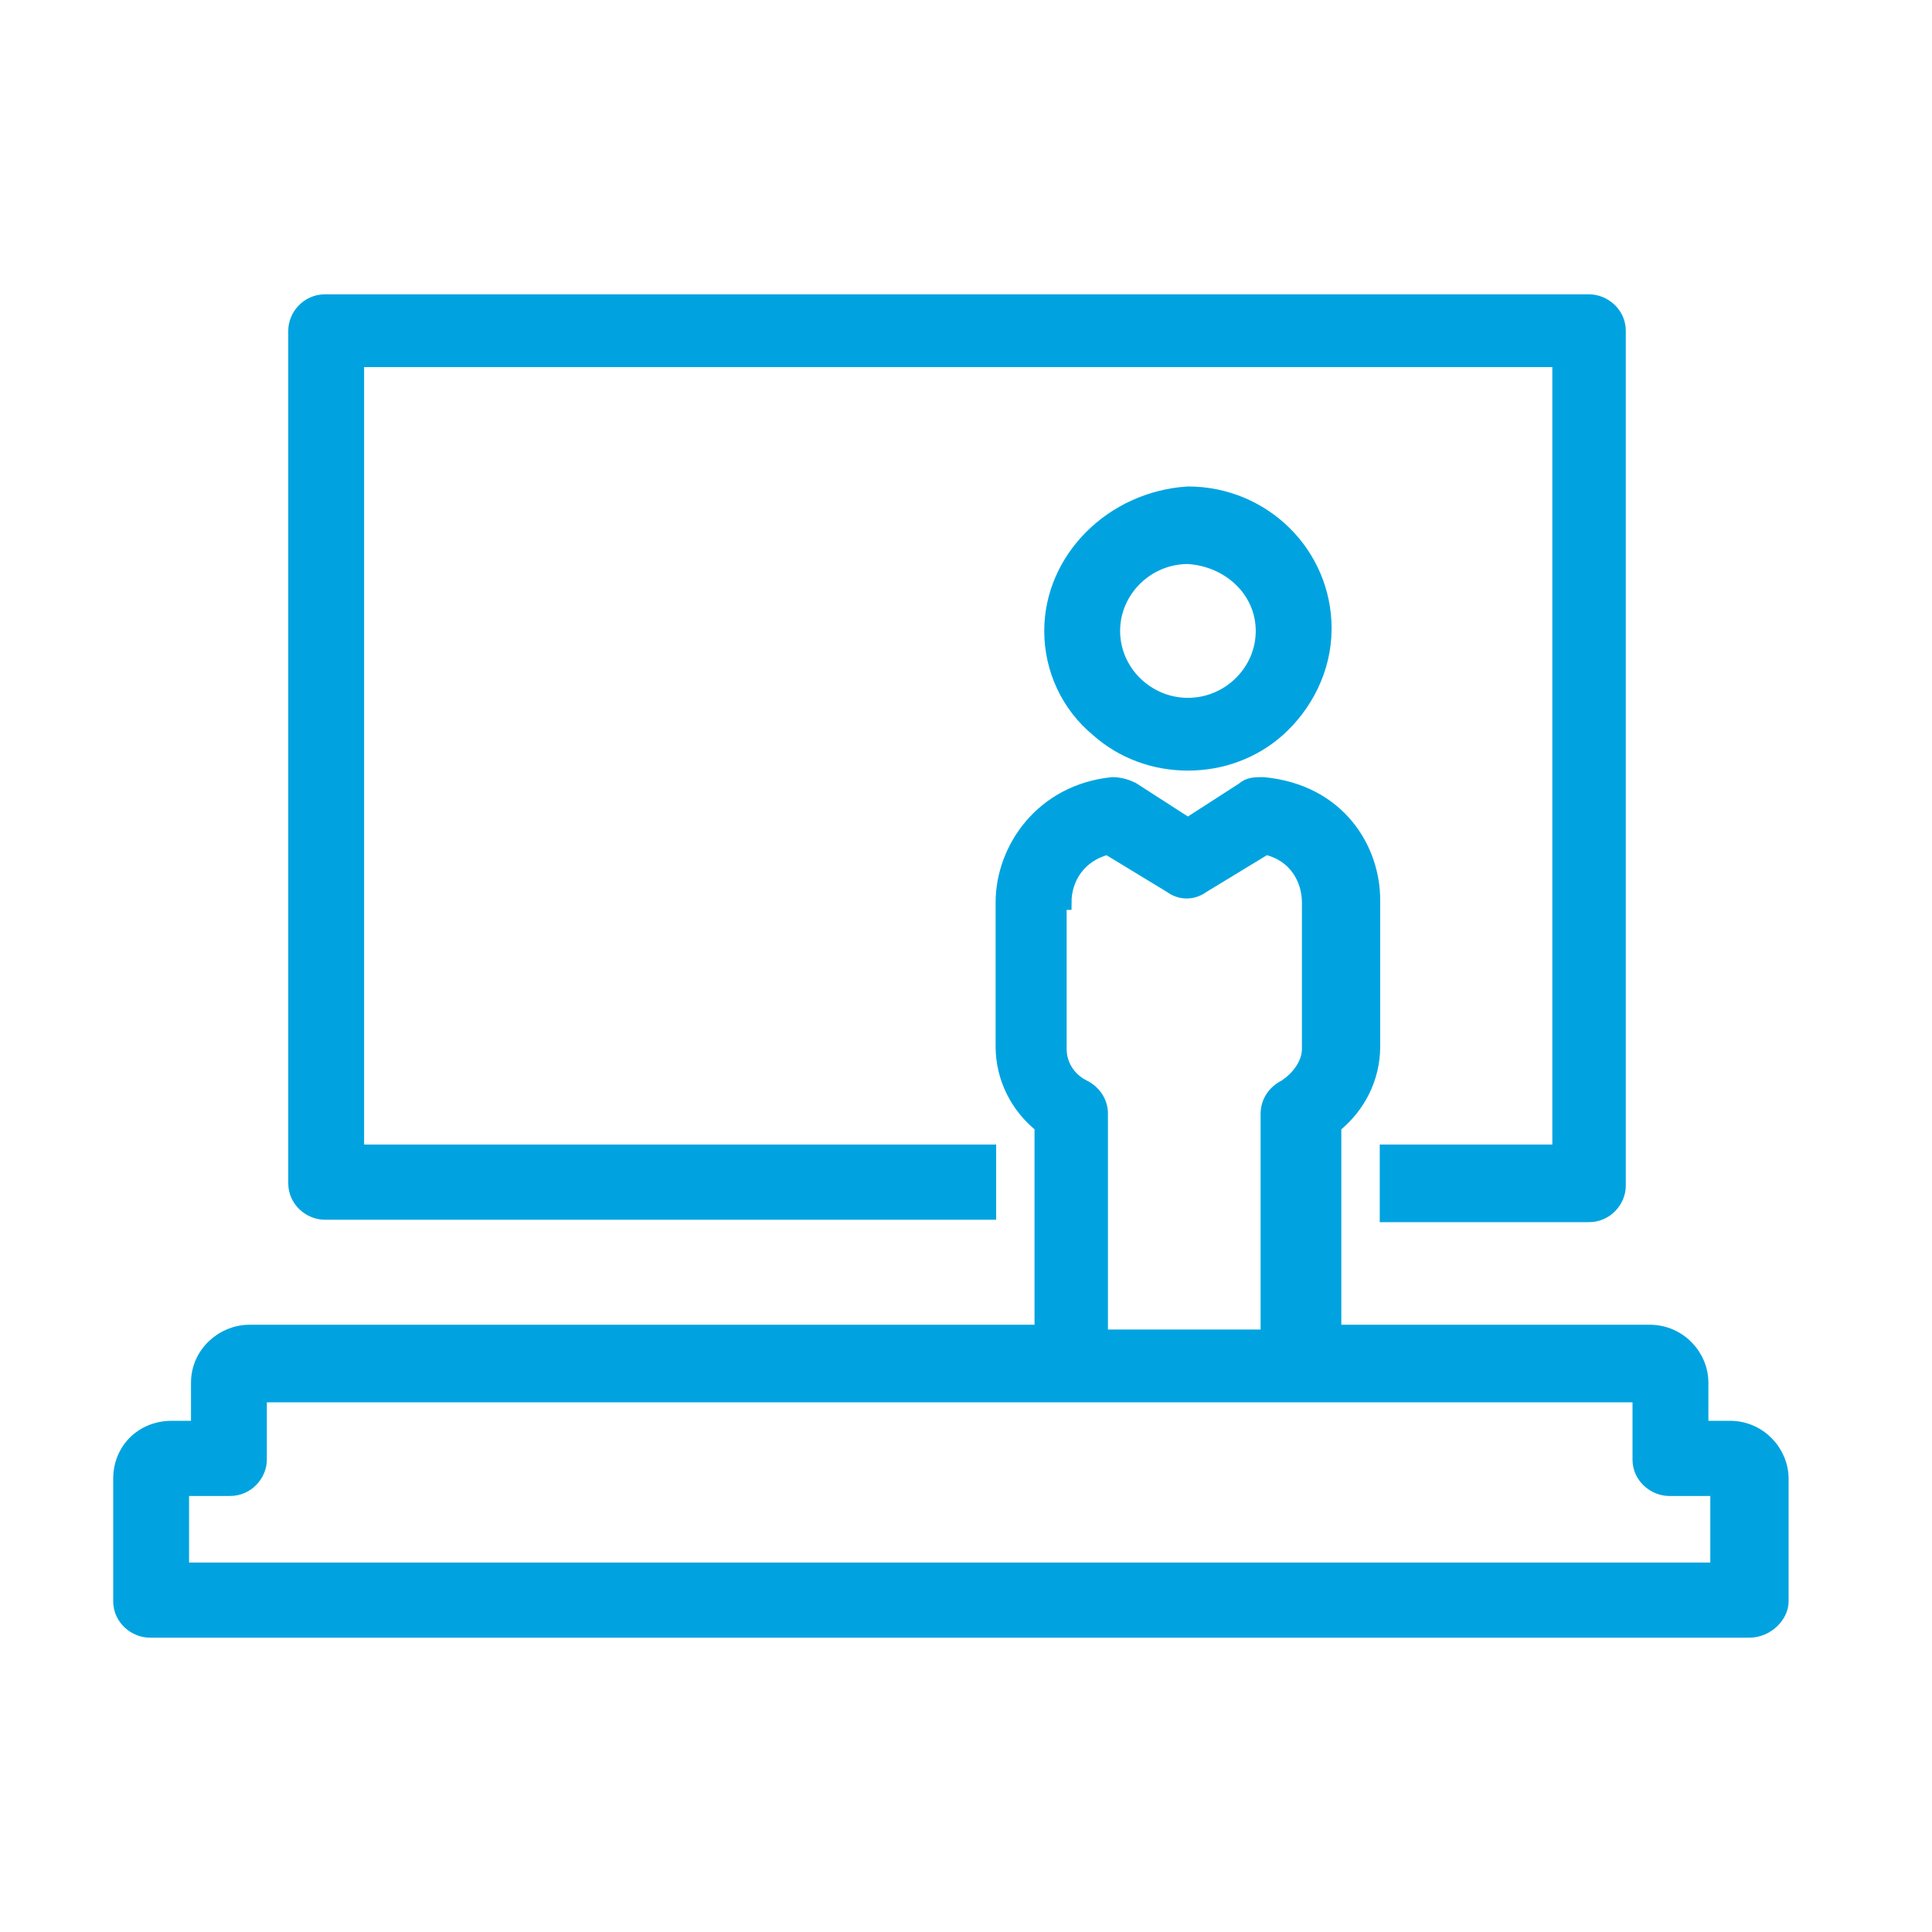 <svg width="64" height="64" viewBox="0 0 64 64" fill="none" xmlns="http://www.w3.org/2000/svg"><path d="M45.956 38.246V40.235H52.639C53.203 40.235 53.606 39.758 53.606 39.28V10.955C53.606 10.398 53.122 10 52.639 10H10.765C10.201 10 9.799 10.477 9.799 10.955V39.201C9.799 39.758 10.282 40.156 10.765 40.156H32.749V38.166H11.812V11.91H51.673V38.166H45.956V38.246Z" fill="#00A3E0" stroke="#00A3E0" stroke-width="0.5"/><path d="M34.842 20.901C34.842 22.174 35.406 23.367 36.372 24.163C37.177 24.879 38.224 25.277 39.351 25.277C40.479 25.277 41.526 24.879 42.331 24.163C43.217 23.367 43.861 22.174 43.861 20.821C43.861 18.354 41.848 16.365 39.351 16.365C36.855 16.524 34.842 18.514 34.842 20.901ZM41.848 20.901C41.848 22.253 40.72 23.367 39.351 23.367C37.982 23.367 36.855 22.253 36.855 20.901C36.855 19.548 37.982 18.434 39.351 18.434C40.72 18.514 41.848 19.548 41.848 20.901Z" fill="#00A3E0" stroke="#00A3E0" stroke-width="0.5"/><path d="M59 53.045V48.987C59 48.112 58.275 47.316 57.309 47.316H56.343V45.805C56.343 44.929 55.618 44.134 54.651 44.134H44.183V37.291C44.988 36.655 45.471 35.7 45.471 34.665V29.812C45.471 28.141 44.344 26.231 41.848 25.993C41.606 25.993 41.365 25.993 41.203 26.152L39.351 27.345L37.499 26.152C37.338 26.072 37.097 25.993 36.855 25.993C34.52 26.231 33.231 28.141 33.231 29.892V34.665C33.231 35.7 33.715 36.655 34.52 37.291V44.134H8.268C7.382 44.134 6.577 44.85 6.577 45.805V47.316H5.691C4.725 47.316 4 48.032 4 48.987V53.045C4 53.602 4.483 54 4.966 54H57.953C58.517 54 59 53.523 59 53.045ZM35.245 29.892C35.245 29.096 35.728 28.3 36.694 28.061L38.788 29.334C39.11 29.573 39.512 29.573 39.835 29.334L41.928 28.061C42.975 28.3 43.378 29.175 43.378 29.892V34.745C43.378 35.222 43.056 35.7 42.572 36.018C42.25 36.177 42.009 36.495 42.009 36.893V44.293H36.452V36.893C36.452 36.495 36.211 36.177 35.889 36.018C35.406 35.779 35.084 35.302 35.084 34.745V29.892H35.245ZM56.987 52.011H6.013V49.306H7.624C8.187 49.306 8.59 48.828 8.59 48.351V46.203H54.329V48.351C54.329 48.908 54.813 49.306 55.296 49.306H56.906V52.011H56.987Z" fill="#00A3E0" stroke="#00A3E0" stroke-width="0.5"/></svg>

